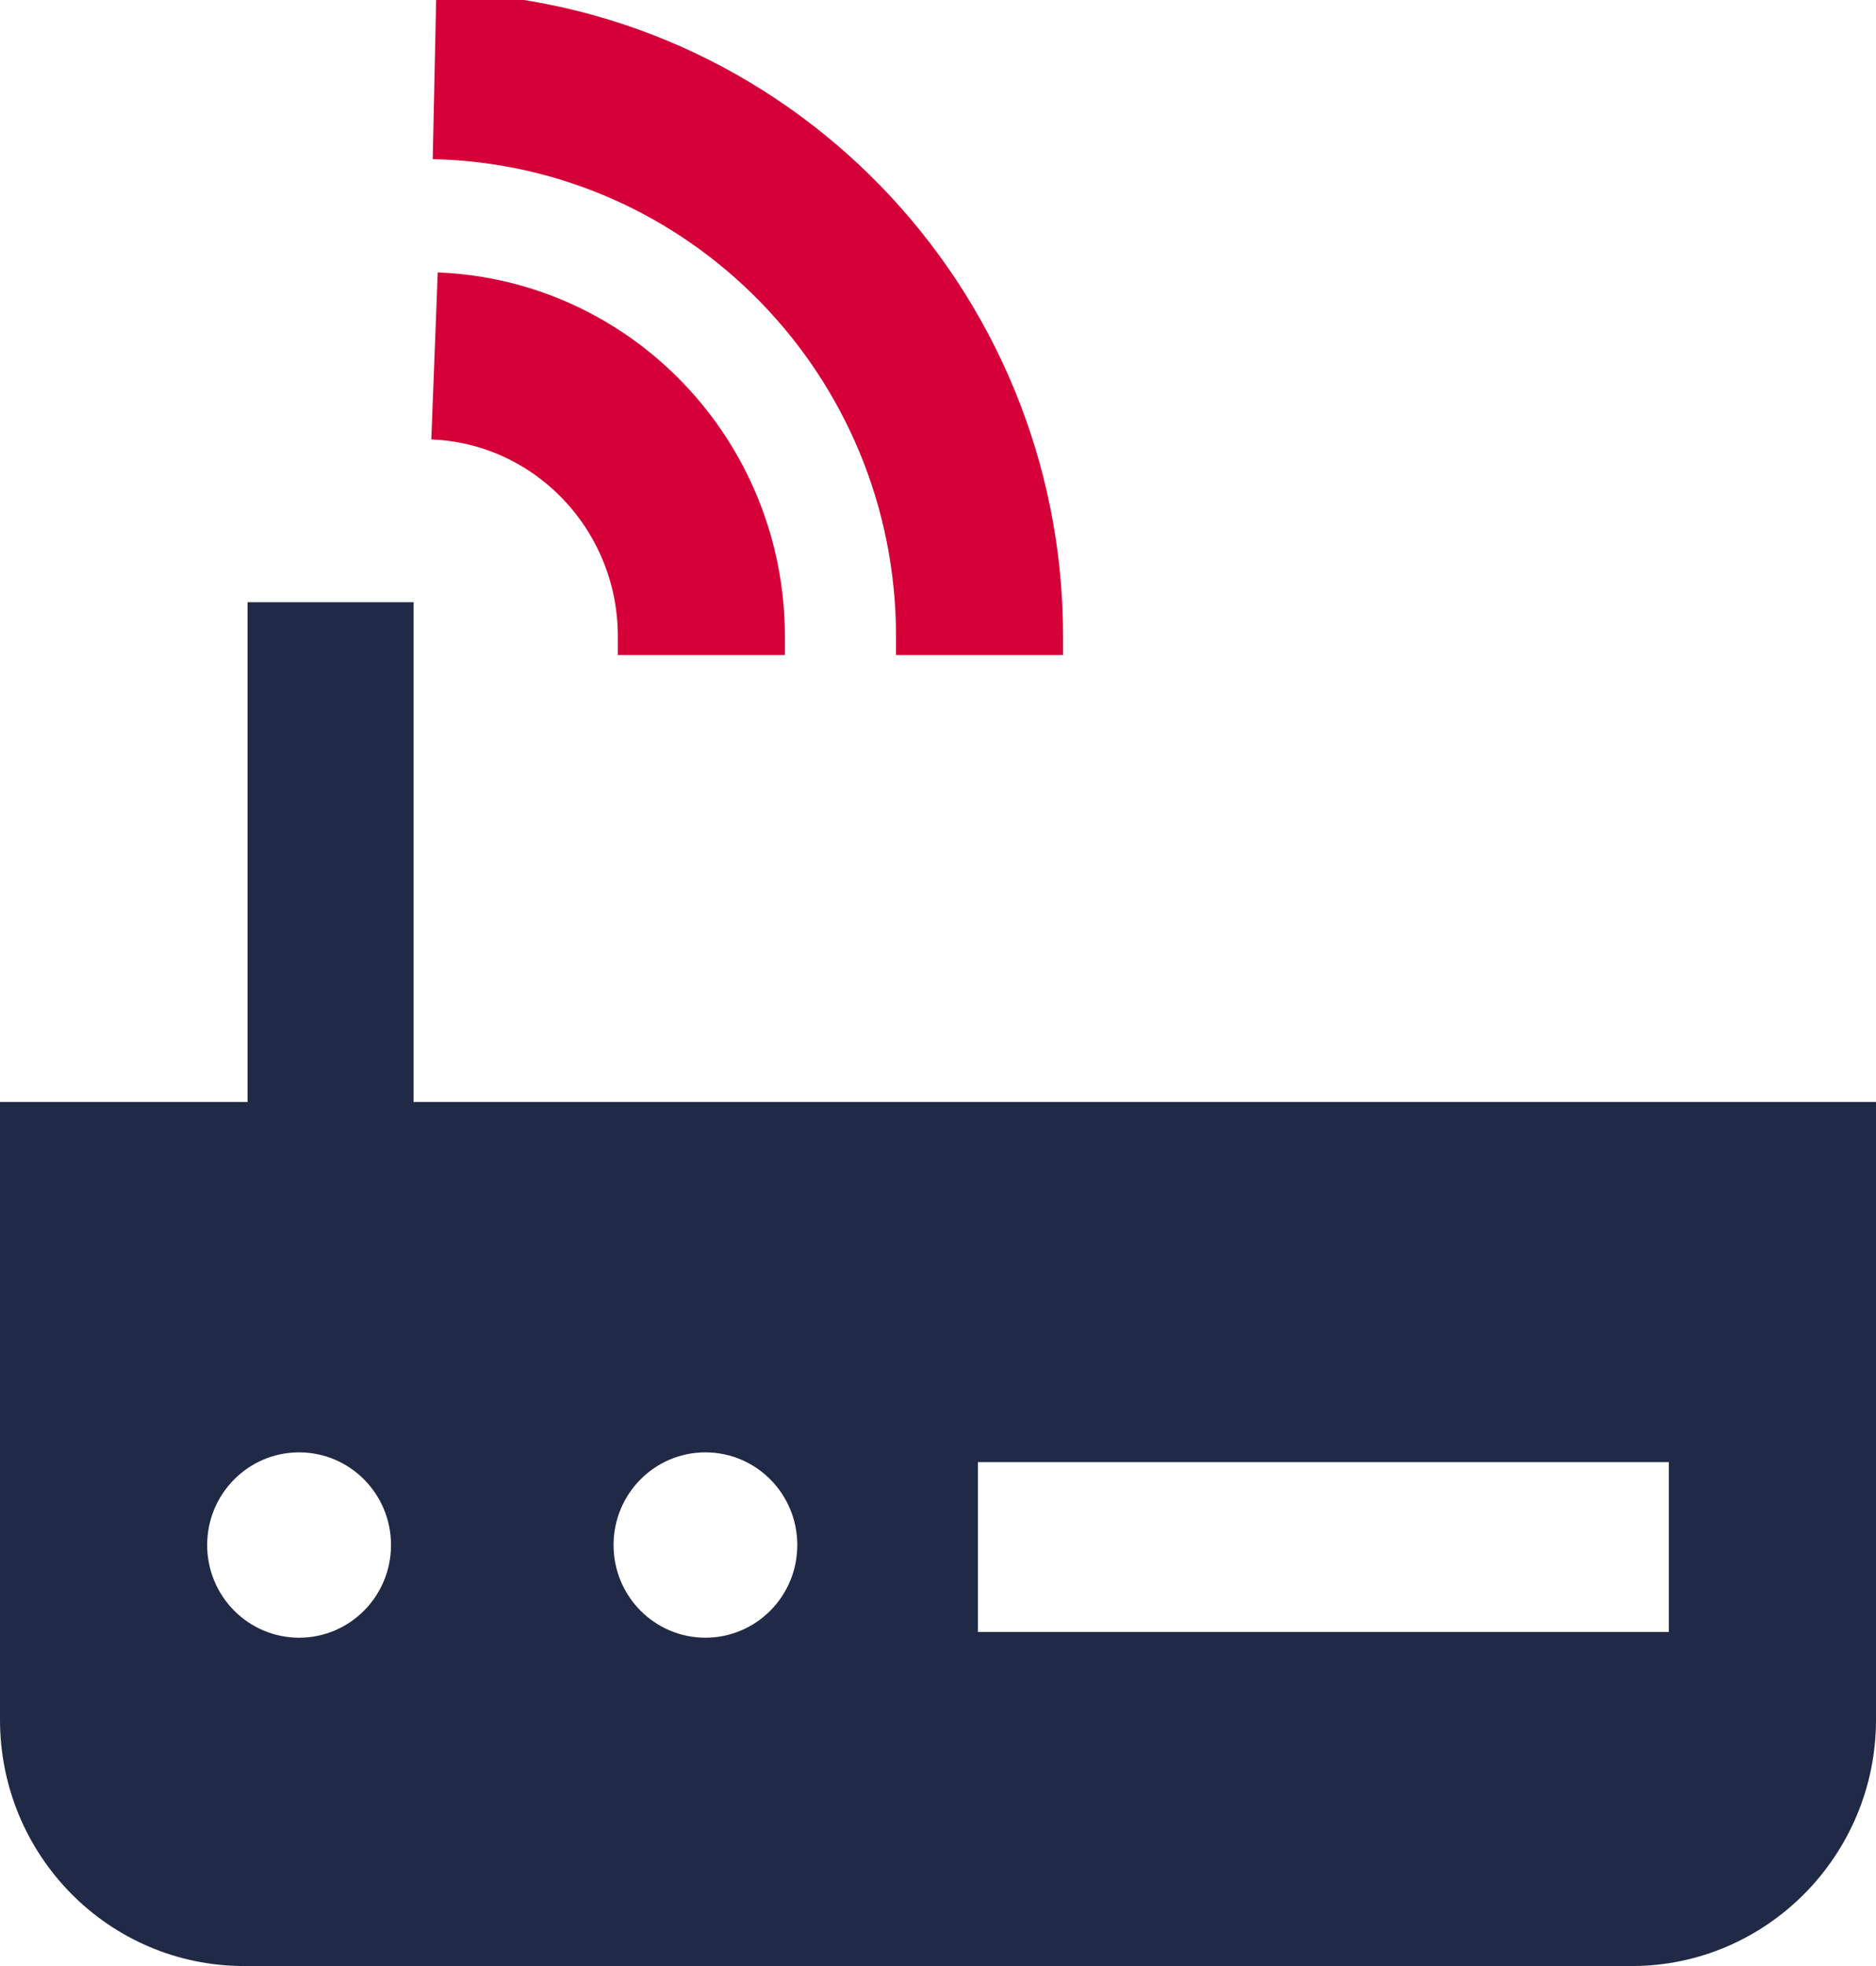 <svg width="21" height="22" viewBox="0 0 21 22" fill="none" xmlns="http://www.w3.org/2000/svg">
<g clip-path="url(#clip0_22790_67149)">
<path d="M0 12.332V19.244C0 20.763 1.218 22 2.734 22H18.266C19.773 22 21 20.763 21 19.244V12.332H0ZM3.348 18.326C2.78 18.326 2.319 17.862 2.319 17.289C2.319 16.716 2.78 16.252 3.348 16.252C3.917 16.252 4.377 16.716 4.377 17.289C4.377 17.862 3.917 18.326 3.348 18.326ZM7.896 18.326C7.328 18.326 6.868 17.862 6.868 17.289C6.868 16.716 7.328 16.252 7.896 16.252C8.465 16.252 8.925 16.716 8.925 17.289C8.925 17.862 8.465 18.326 7.896 18.326ZM18.681 18.262H10.947V16.361H18.681V18.262Z" fill="#202945"/>
<path d="M4.63 6.739H2.771V15.361H4.63V6.739Z" fill="#202945"/>
<path d="M7.851 7.33C7.851 7.258 7.851 7.194 7.851 7.121C7.851 5.43 6.525 4.047 4.864 3.983" stroke="#D50037" stroke-width="1.87" stroke-miterlimit="10"/>
<path d="M10.965 7.33C10.965 7.267 10.965 7.194 10.965 7.121C10.965 3.702 8.248 0.919 4.864 0.846" stroke="#D50037" stroke-width="1.87" stroke-miterlimit="10"/>
</g>
<defs>
<clipPath id="clip0_22790_67149">
<rect width="21" height="22" fill="white"/>
</clipPath>
</defs>
</svg>

